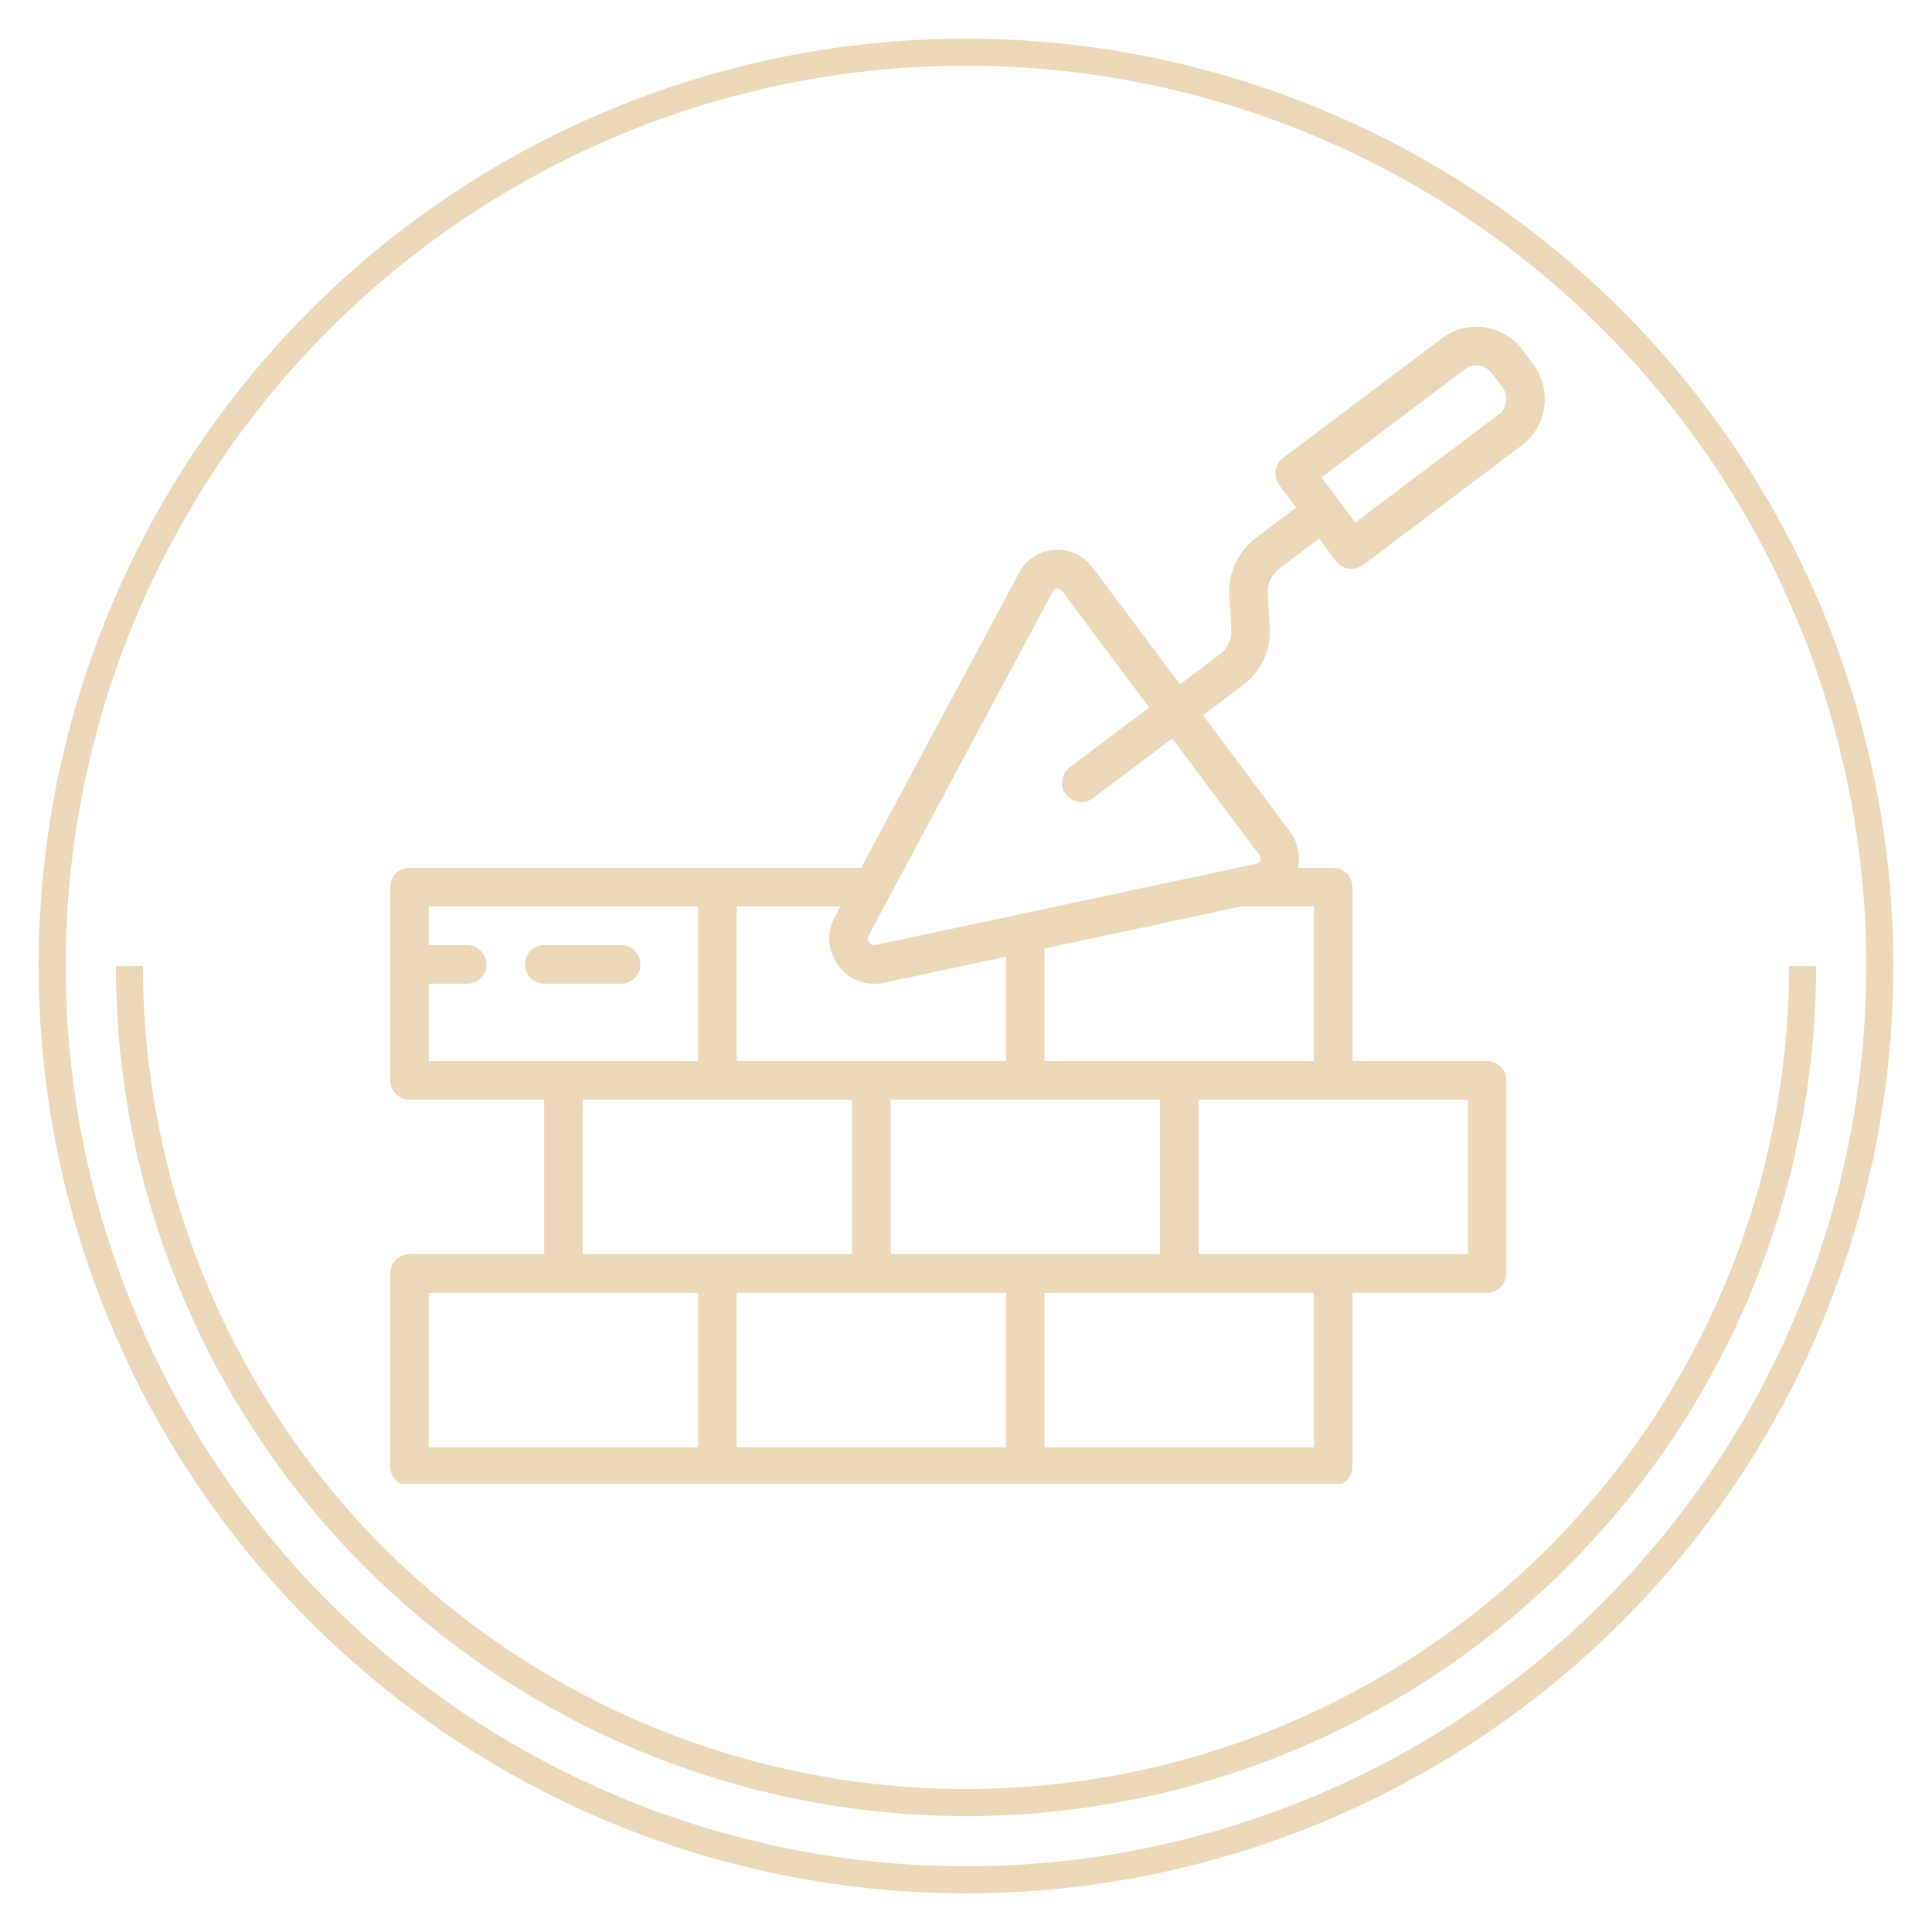 <?xml version="1.0" encoding="UTF-8"?> <svg xmlns="http://www.w3.org/2000/svg" width="500" height="500" viewBox="0 0 500 500" fill="none"> <circle cx="250" cy="250" r="236.5" stroke="#EAD8B8" stroke-width="7"></circle> <path d="M466.5 250C466.5 307.419 443.69 362.487 403.089 403.089C362.487 443.69 307.419 466.5 250 466.5C192.581 466.5 137.513 443.69 96.911 403.089C56.31 362.487 33.5 307.419 33.5 250" stroke="#EAD8B8" stroke-width="7"></path> <g clip-path="url(#clip0_1033_4338)"> <path d="M105.981 384.58H345.021C347.772 384.58 350.002 382.341 350.002 379.581V334.58H384.86C387.612 334.58 389.841 332.342 389.841 329.581V279.58C389.841 276.819 387.612 274.581 384.86 274.581H350.002V229.58C350.002 226.818 347.772 224.579 345.021 224.579H335.881C336.583 221.311 335.84 217.896 333.846 215.218L311.343 185.102L321.734 177.276C326.35 173.806 328.928 168.244 328.602 162.463L328.103 153.459C327.966 151.016 329.056 148.668 331.005 147.201L341.394 139.378L345.766 145.228C346.557 146.288 347.736 146.99 349.044 147.178C349.277 147.21 349.511 147.228 349.749 147.226C350.827 147.228 351.876 146.876 352.737 146.226L393.826 115.279C400.423 110.31 401.762 100.909 396.812 94.283L394.045 90.575C389.089 83.958 379.731 82.619 373.129 87.582L332.045 118.526C329.845 120.184 329.398 123.319 331.048 125.528L335.419 131.378L325.03 139.204C320.414 142.674 317.833 148.233 318.161 154.015L318.658 163.019C318.797 165.461 317.708 167.812 315.759 169.277L305.37 177.102L282.865 146.986C280.51 143.784 276.685 142.019 272.73 142.31C268.957 142.584 265.585 144.782 263.796 148.13L222.876 224.579H105.981C103.23 224.579 101 226.818 101 229.58V279.58C101 282.342 103.23 284.581 105.981 284.581H140.84V324.58H105.981C103.23 324.58 101 326.819 101 329.581V379.581C101 382.341 103.23 384.58 105.981 384.58V384.58ZM379.106 95.579C381.304 93.922 384.425 94.368 386.077 96.577L388.845 100.285C390.493 102.493 390.046 105.624 387.849 107.281L350.743 135.23L342 123.525L379.106 95.579ZM190.641 334.58H260.36V374.58H190.641V334.58ZM230.481 284.581H300.2V324.58H230.481V284.581ZM340.042 374.58H270.32V334.58H340.042V374.58ZM379.881 324.58H310.16V284.581H379.881V324.58ZM340.042 274.581H270.32V245.465L321.294 234.579H340.042V274.581ZM272.573 152.868C272.741 152.518 273.092 152.294 273.48 152.282L273.578 152.277C274.107 152.287 274.597 152.55 274.898 152.985L297.398 183.101L276.854 198.576C274.654 200.233 274.207 203.366 275.858 205.577C277.508 207.786 280.629 208.232 282.831 206.578L303.376 191.103L325.878 221.219C326.236 221.659 326.341 222.251 326.152 222.785C326.033 223.156 325.721 223.428 325.338 223.497L226.539 244.59C225.926 244.687 225.31 244.423 224.957 243.911C224.56 243.43 224.481 242.762 224.752 242.199L272.573 152.868ZM216.992 249.912C219.645 253.576 224.2 255.323 228.611 254.371L260.36 247.591V274.581H190.641V234.579H217.521L215.977 237.463C213.844 241.452 214.243 246.325 216.992 249.912V249.912ZM110.96 254.581H120.92C123.671 254.581 125.901 252.343 125.901 249.58C125.901 246.82 123.671 244.581 120.92 244.581H110.96V234.579H180.681V274.581H110.96V254.581ZM150.799 284.581H220.521V324.58H150.799V284.581ZM110.96 334.58H180.681V374.58H110.96V334.58Z" fill="#EAD8B8"></path> <path d="M165.74 249.58C165.74 246.82 163.51 244.581 160.759 244.581H140.839C138.09 244.581 135.86 246.82 135.86 249.58C135.86 252.343 138.09 254.581 140.839 254.581H160.759C163.51 254.581 165.74 252.343 165.74 249.58V249.58Z" fill="#EAD8B8"></path> </g> <defs> <clipPath id="clip0_1033_4338"> <rect width="298.8" height="300" fill="white" transform="translate(101 84)"></rect> </clipPath> </defs> </svg> 